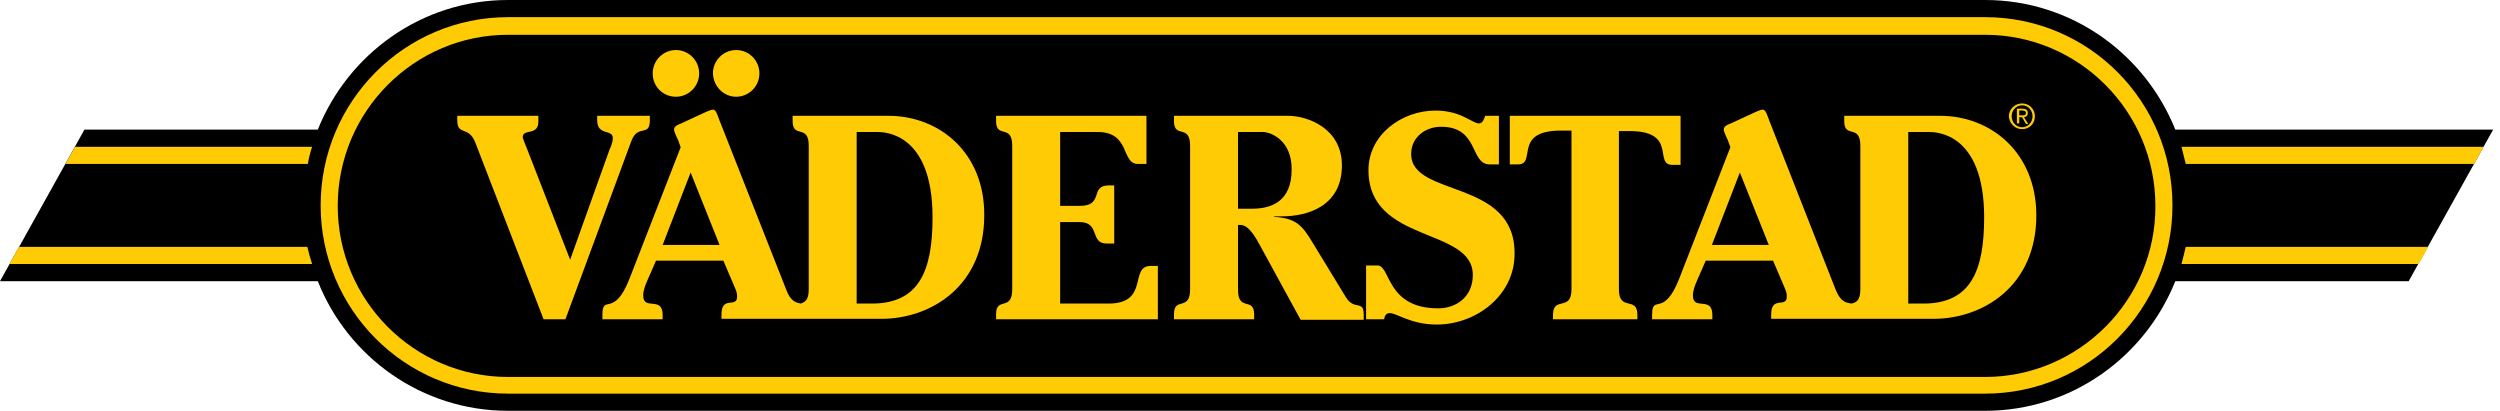 <svg width="213" height="35" viewBox="0 0 213 35" fill="none" xmlns="http://www.w3.org/2000/svg">
<path d="M212.414 11.044H185.337C182.75 4.588 176.486 0 169.131 0H43.283C35.928 0 29.664 4.588 27.077 11.044H7.194L0 23.956H27.077C29.623 30.412 35.928 35 43.283 35H169.131C176.486 35 182.75 30.412 185.337 23.956H205.22L212.414 11.044Z" fill="black"/>
<path d="M169.131 1.462H43.283C34.472 1.462 27.319 8.648 27.319 17.5C27.319 26.352 34.472 33.538 43.283 33.538H169.131C177.941 33.538 185.094 26.352 185.094 17.5C185.094 8.648 177.981 1.462 169.131 1.462ZM169.131 32.117H43.283C35.281 32.117 28.774 25.58 28.774 17.541C28.774 9.501 35.281 2.964 43.283 2.964H169.131C177.133 2.964 183.639 9.501 183.639 17.541C183.68 25.539 177.133 32.117 169.131 32.117Z" fill="#FFCB05"/>
<path d="M26.592 22.494H0.808L1.616 21.032H26.188C26.309 21.56 26.43 22.007 26.592 22.494Z" fill="#FFCB05"/>
<path d="M26.228 13.967H5.577L6.385 12.506H26.592C26.43 12.993 26.309 13.48 26.228 13.967Z" fill="#FFCB05"/>
<path d="M211.605 12.506L210.797 13.967H186.226C186.104 13.48 185.983 12.993 185.862 12.506H211.605Z" fill="#FFCB05"/>
<path d="M186.226 21.032H206.877L206.069 22.494H185.862C185.983 22.007 186.104 21.56 186.226 21.032Z" fill="#FFCB05"/>
<path d="M57.589 8.242C58.68 8.242 59.569 7.349 59.569 6.253C59.569 5.157 58.68 4.263 57.589 4.263C56.498 4.263 55.609 5.157 55.609 6.253C55.609 7.39 56.498 8.242 57.589 8.242Z" fill="#FFCB05"/>
<path d="M120.23 13.115C120.23 11.694 121.443 10.8 122.776 10.8C126.05 10.8 125.201 14.008 126.939 14.008H127.707V9.867H126.535C126.454 10.11 126.333 10.516 126.01 10.516C125.727 10.516 125.323 10.232 124.716 9.948C124.11 9.664 123.342 9.42 122.291 9.42C119.463 9.42 116.593 11.45 116.593 14.495C116.593 20.789 125.484 19.327 125.484 23.428C125.484 25.296 124.07 26.27 122.534 26.27C118.088 26.27 118.493 22.616 117.361 22.616H116.391V27.204H117.927C117.967 26.92 118.088 26.676 118.412 26.676C119.018 26.676 120.19 27.651 122.413 27.651C125.767 27.651 129.041 25.174 129.041 21.642C129.121 15.186 120.23 16.85 120.23 13.115Z" fill="#FFCB05"/>
<path d="M114.653 25.296L111.905 20.789C110.976 19.246 110.491 18.596 108.551 18.474V18.434H109.197C111.46 18.434 114.33 17.541 114.33 14.089C114.33 10.963 111.46 9.867 109.723 9.867H100.023V10.313C100.023 11.856 101.397 10.516 101.397 12.425V24.646C101.397 26.555 100.023 25.255 100.023 26.758V27.204H106.853V26.798C106.853 25.255 105.479 26.595 105.479 24.687V19.165H105.681C106.449 19.165 107.055 20.383 107.419 21.032L110.814 27.245H116.189V26.798C116.189 25.499 115.381 26.514 114.653 25.296ZM106.651 17.784H105.479V11.247H107.581C108.349 11.247 110.046 12.019 110.046 14.373C110.086 17.297 108.147 17.784 106.651 17.784Z" fill="#FFCB05"/>
<path d="M75.695 9.867H67.531V10.313C67.531 11.856 68.905 10.516 68.905 12.425V24.646C68.905 25.621 68.541 25.742 68.218 25.864C67.854 25.783 67.369 25.702 67.006 24.727L61.307 10.273C61.146 9.867 61.025 9.339 60.742 9.339C60.58 9.339 60.257 9.501 60.135 9.542L58.034 10.516C57.832 10.597 57.428 10.719 57.428 11.044C57.428 11.207 57.711 11.816 57.791 11.978L57.993 12.546L53.629 23.753C52.295 27.164 51.325 24.971 51.325 26.839V27.204H56.458V26.839C56.458 25.174 54.801 26.514 54.801 25.174C54.801 24.727 55.003 24.24 55.164 23.875L55.892 22.21H61.631L62.601 24.484C62.722 24.768 62.803 24.971 62.803 25.255C62.803 26.311 61.469 25.133 61.469 26.798V27.164H67.491H68.824H75.088C79.332 27.164 83.858 24.362 83.858 18.353C83.898 13.034 80.059 9.867 75.695 9.867ZM56.458 20.87L58.842 14.698L61.307 20.87H56.458ZM74.28 25.864H72.987V11.247H74.765C75.371 11.247 79.453 11.328 79.453 18.515C79.453 23.063 78.322 25.864 74.28 25.864Z" fill="#FFCB05"/>
<path d="M55.366 10.232V9.867H50.88V10.232C50.88 11.613 52.214 10.963 52.214 11.775C52.214 12.059 52.053 12.506 51.931 12.749L48.577 22.129L44.899 12.668C44.859 12.546 44.536 11.816 44.536 11.694C44.536 10.922 45.869 11.613 45.869 10.354V9.867H38.959V10.232C38.959 11.613 39.928 10.679 40.494 12.14L46.314 27.204H48.173L53.79 12.019C54.356 10.516 55.366 11.734 55.366 10.232Z" fill="#FFCB05"/>
<path d="M62.721 8.242C63.813 8.242 64.702 7.349 64.702 6.253C64.702 5.157 63.813 4.263 62.721 4.263C61.63 4.263 60.741 5.157 60.741 6.253C60.782 7.39 61.671 8.242 62.721 8.242Z" fill="#FFCB05"/>
<path d="M172.081 9.988H172.283L172.606 10.557H172.808L172.445 9.988C172.647 9.948 172.768 9.867 172.768 9.623C172.768 9.379 172.606 9.258 172.323 9.258H171.838V10.516H172.04V9.988H172.081ZM172.081 9.42H172.323C172.445 9.42 172.606 9.461 172.606 9.623C172.606 9.826 172.445 9.826 172.283 9.826H172.04V9.42H172.081Z" fill="#FFCB05"/>
<path d="M172.283 11.004C172.889 11.004 173.374 10.557 173.374 9.907C173.374 9.258 172.849 8.811 172.283 8.811C171.677 8.811 171.151 9.298 171.151 9.907C171.192 10.516 171.677 11.004 172.283 11.004ZM172.283 8.973C172.768 8.973 173.172 9.379 173.172 9.907C173.172 10.435 172.768 10.841 172.283 10.841C171.798 10.841 171.394 10.435 171.394 9.907C171.394 9.379 171.798 8.973 172.283 8.973Z" fill="#FFCB05"/>
<path d="M165.291 9.867H157.128V10.313C157.128 11.856 158.502 10.516 158.502 12.425V24.646C158.502 25.661 158.098 25.783 157.734 25.864C157.33 25.783 156.845 25.783 156.4 24.687L150.742 10.273C150.581 9.867 150.46 9.339 150.177 9.339C150.015 9.339 149.692 9.501 149.57 9.542L147.469 10.516C147.267 10.597 146.863 10.719 146.863 11.044C146.863 11.207 147.146 11.816 147.226 11.978L147.428 12.546L143.064 23.753C141.73 27.164 140.76 24.971 140.76 26.839V27.204H145.893V26.839C145.893 25.174 144.236 26.514 144.236 25.174C144.236 24.727 144.438 24.24 144.6 23.875L145.327 22.21H151.066L152.036 24.484C152.157 24.768 152.238 24.971 152.238 25.255C152.238 26.311 150.904 25.133 150.904 26.798V27.164H157.128H158.259H164.726C168.969 27.164 173.495 24.362 173.495 18.353C173.495 13.034 169.656 9.867 165.291 9.867ZM145.852 20.87L148.237 14.698L150.702 20.87H145.852ZM163.877 25.864H162.584V11.247H164.362C164.968 11.247 169.05 11.328 169.05 18.515C169.05 23.063 167.918 25.864 163.877 25.864Z" fill="#FFCB05"/>
<path d="M94.446 25.864H90.324V18.921H91.981C93.759 18.921 92.83 20.748 94.284 20.748H94.931V15.795H94.487C92.789 15.795 94.123 17.541 91.981 17.541H90.324V11.247H93.517C96.346 11.247 95.497 13.967 96.952 13.967H97.679V9.867H84.868V10.313C84.868 11.856 86.242 10.516 86.242 12.425V24.646C86.242 26.555 84.868 25.255 84.868 26.758V27.204H98.649V22.657H98.043C96.184 22.657 97.962 25.864 94.446 25.864Z" fill="#FFCB05"/>
<path d="M128.636 9.867V14.008H129.323C130.98 14.008 128.838 11.125 133.001 11.125H133.89V24.646C133.89 26.595 132.314 25.174 132.314 26.839V27.204H139.507V26.839C139.507 25.174 137.931 26.595 137.931 24.646V11.166H138.82C142.983 11.166 140.841 14.049 142.498 14.049H143.185V9.867H128.636Z" fill="#FFCB05"/>
</svg>
